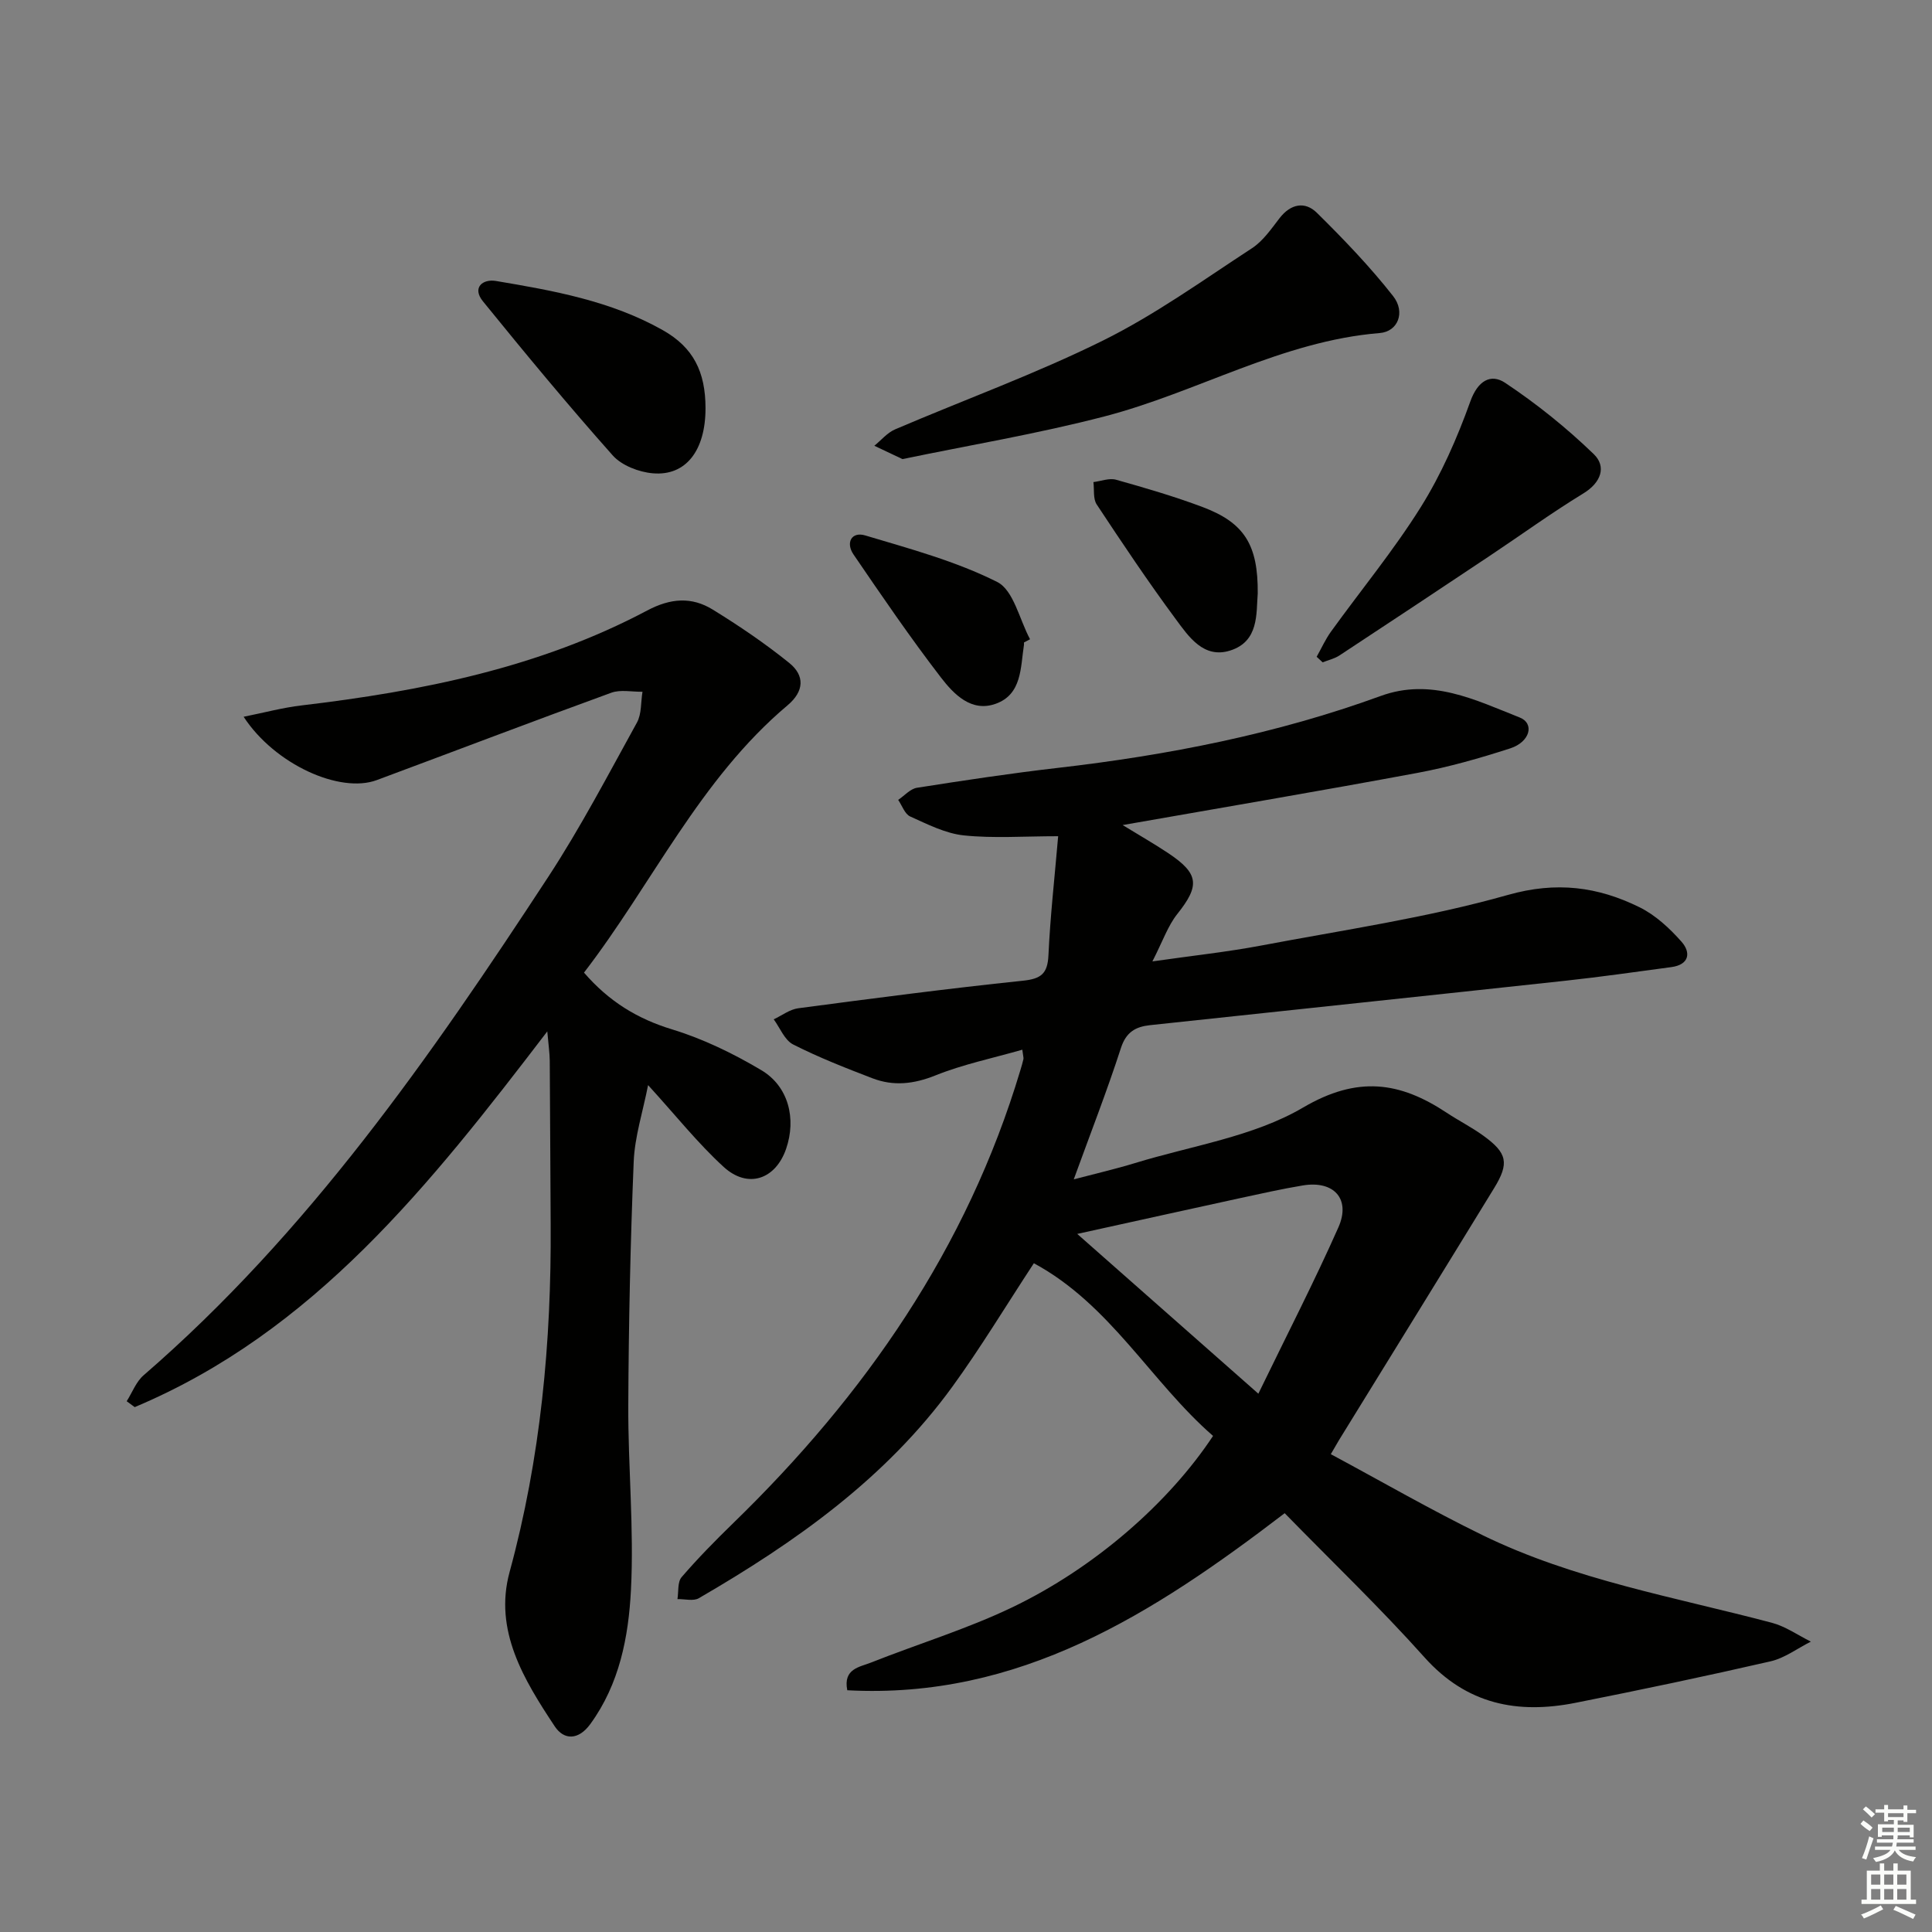 <svg enable-background="new 0 0 400 400" viewBox="0 0 400 400" xmlns="http://www.w3.org/2000/svg"><rect x="0" y="0" width="400" height="400" fill="#808080" stroke="none"/><g fill="#010100"><path d="m211.66 217.33c-6.1 1.75-12.25 3.02-17.98 5.32-4.48 1.8-8.68 2.27-13.04.6-5.56-2.13-11.14-4.32-16.44-7.01-1.76-.9-2.7-3.42-4.01-5.2 1.69-.79 3.32-2.06 5.08-2.29 15.48-2.05 30.96-4.08 46.48-5.7 3.77-.39 5.14-1.42 5.32-5.28.37-8.06 1.28-16.1 2.01-24.64-7.07 0-13.36.47-19.53-.17-3.81-.4-7.53-2.31-11.11-3.92-1.11-.5-1.67-2.25-2.48-3.43 1.29-.87 2.5-2.29 3.89-2.51 9.67-1.52 19.37-2.99 29.1-4.11 22.83-2.63 45.25-7.01 66.89-14.89 10.47-3.82 19.59.82 28.78 4.44 3.14 1.24 2.18 5.06-1.94 6.4-6.3 2.04-12.72 3.87-19.22 5.08-20.03 3.73-40.13 7.13-61.03 10.8 3.4 2.09 6.46 3.83 9.39 5.78 6.45 4.29 6.62 6.74 1.93 12.63-1.96 2.46-3.02 5.65-5.16 9.82 8.53-1.22 15.54-1.97 22.44-3.27 17.11-3.24 34.45-5.76 51.15-10.49 10.05-2.85 18.62-1.72 27.27 2.55 3.29 1.62 6.22 4.34 8.68 7.12 1.99 2.24 1.64 4.77-2.11 5.27-7.24.97-14.47 2.01-21.73 2.8-28.73 3.12-57.46 6.14-86.2 9.22-2.95.32-4.94 1.41-6.01 4.72-2.9 8.95-6.33 17.73-9.77 27.2 4.45-1.17 8.59-2.12 12.65-3.36 11.72-3.6 24.51-5.45 34.82-11.5 11.29-6.63 20.03-5.36 29.74 1.07 2.49 1.65 5.19 3.01 7.6 4.76 4.95 3.59 5.4 5.67 2.21 10.87-10.66 17.41-21.4 34.78-32.11 52.16-.34.56-.66 1.13-1.69 2.9 10.54 5.66 20.8 11.59 31.44 16.78 18.96 9.24 39.7 12.79 59.88 18.13 2.83.75 5.39 2.57 8.07 3.9-2.77 1.39-5.4 3.4-8.34 4.08-13.41 3.08-26.89 5.91-40.39 8.59-12 2.38-22.53.34-31.25-9.4-9.2-10.29-19.21-19.87-28.96-29.86-27.27 20.86-54.93 38.56-90.56 36.66-.89-4.49 2.58-4.8 4.93-5.74 9.7-3.85 19.77-6.91 29.16-11.4 17.16-8.21 32.52-21.72 41.64-35.52-12.85-11.18-21.25-27.2-37.1-35.75-5.89 8.98-11.03 17.51-16.86 25.54-13.78 18.99-32.51 32.21-52.5 43.81-1.13.66-2.94.15-4.43.19.25-1.54-.01-3.54.86-4.55 3.36-3.9 6.99-7.59 10.69-11.19 27.28-26.5 48.4-56.91 59.43-93.71.24-.79.48-1.59.66-2.39.03-.32-.09-.66-.24-1.91zm11.37 38.14c12.74 11.24 24.57 21.67 37.5 33.08 6.01-12.39 11.62-23.27 16.57-34.44 2.61-5.88-.94-9.74-7.35-8.68-4.4.73-8.77 1.72-13.14 2.66-10.75 2.34-21.49 4.72-33.58 7.38z"/><path d="m113.31 213.54c-24.31 31.8-48.3 62.18-85.42 77.79-.55-.41-1.11-.81-1.66-1.22 1.15-1.81 1.95-4.04 3.51-5.38 34.02-29.44 59.38-65.92 83.75-103.15 6.72-10.27 12.44-21.22 18.38-31.98.99-1.79.79-4.23 1.15-6.38-2.17.04-4.55-.5-6.48.21-16.22 5.9-32.35 12.06-48.53 18.08-7.61 2.83-21.11-3.22-27.57-13.11 4.33-.87 8.13-1.9 11.99-2.35 24.85-2.95 49.21-7.8 71.56-19.65 4.85-2.57 9.2-2.88 13.56-.2 5.48 3.37 10.84 7.01 15.85 11.05 3.23 2.61 3.14 5.85-.36 8.79-18.2 15.33-28 36.97-42.13 55.33 5.19 6 11.07 9.57 18.26 11.76 6.42 1.96 12.65 4.99 18.44 8.43 5.67 3.36 7.29 10.08 5.14 16.31-2.19 6.32-7.91 8.31-12.92 3.73-5.36-4.9-9.93-10.67-15.65-16.94-1.09 5.55-2.77 10.68-2.98 15.87-.69 16.79-1.04 33.6-1.12 50.41-.06 12.76 1.21 25.56.55 38.28-.5 9.68-2.37 19.44-8.42 27.74-2.47 3.38-5.46 3.32-7.35.47-6.38-9.62-12.65-19.86-9.36-31.94 6.45-23.65 8.67-47.67 8.51-72.03-.08-11.29-.1-22.58-.19-33.86-.02-1.61-.26-3.2-.51-6.06z"/><path d="m186.85 95.05c-2.56-1.21-4.19-1.99-5.83-2.76 1.42-1.15 2.67-2.69 4.29-3.39 14.34-6.14 29.08-11.48 43.04-18.39 10.8-5.35 20.72-12.5 30.86-19.12 2.28-1.49 3.98-3.98 5.7-6.21 2.31-2.99 5.26-3.56 7.74-1.12 5.54 5.47 10.97 11.12 15.77 17.23 2.63 3.34 1 7.36-2.74 7.66-20.28 1.65-37.79 12.27-56.99 17.26-13.91 3.62-28.15 5.99-41.84 8.84z"/><path d="m272.6 135.98c.98-1.74 1.8-3.59 2.96-5.2 6.21-8.61 13-16.84 18.61-25.81 4.24-6.78 7.53-14.29 10.24-21.84 1.55-4.33 4.25-5.85 7.23-3.86 6.52 4.34 12.71 9.32 18.34 14.76 2.63 2.55 1.56 5.86-2.17 8.13-6.63 4.05-12.93 8.63-19.4 12.94-10.35 6.9-20.71 13.78-31.1 20.61-1.03.67-2.31.96-3.47 1.42-.42-.38-.83-.77-1.24-1.15z"/><path d="m146.07 84.5c.01 8.73-4.04 14.1-10.92 13.49-2.9-.25-6.45-1.62-8.31-3.72-9.23-10.38-18.09-21.09-26.85-31.88-2.31-2.84-.05-4.68 2.68-4.22 11.92 2 23.87 4.14 34.58 10.2 6.3 3.57 8.81 8.59 8.82 16.13z"/><path d="m212 133.02c0 .17.02.34 0 .5-.73 4.67-.39 10.23-5.85 12.19-5.04 1.81-8.68-1.99-11.33-5.43-6.35-8.25-12.23-16.87-18.1-25.47-1.68-2.45-.42-4.81 2.43-3.95 9.26 2.77 18.75 5.33 27.31 9.63 3.4 1.71 4.6 7.78 6.8 11.86-.42.22-.84.44-1.26.67z"/><path d="m260.4 122.87c-.33 4.17.28 9.93-5.71 11.82-5.48 1.73-8.57-2.86-11.26-6.5-5.72-7.73-11.07-15.73-16.37-23.75-.78-1.18-.48-3.07-.68-4.63 1.57-.19 3.27-.88 4.68-.49 6.04 1.7 12.09 3.46 17.96 5.67 8.62 3.25 11.47 7.82 11.38 17.88z"/></g><path d="m385.2 377.6.6-.7c.6.4 1.3.9 1.9 1.5l-.6.7c-.8-.5-1.4-1-1.9-1.5zm.3 7.1c.6-1.4 1.1-2.9 1.5-4.5.3.1.6.3.9.4-.5 1.4-1 2.9-1.5 4.4zm.2-10.1.6-.6c.7.5 1.3 1.1 1.9 1.6l-.7.7c-.6-.6-1.2-1.2-1.8-1.7zm8.4-.8h.8v.9h1.8v.7h-1.8v1.8h-.8v-.3h-1.2v.9h3.3v2.6h-.8v-.4h-2.5c0 .3 0 .6-.1.8h3.4v.7h-3.5c0 .3-.1.6-.1.8h4v.7h-3.5c.7.9 1.9 1.3 3.6 1.5-.2.2-.4.5-.6.9-1.9-.3-3.2-1.1-3.8-2.3-.5 1.1-1.8 2-3.9 2.4-.2-.3-.4-.5-.6-.8 1.9-.4 3.1-.9 3.6-1.7h-3.2v-.7h3.5c.1-.2.1-.5.2-.8h-3.3v-.7h3.4c0-.2 0-.5 0-.8h-2.4v.3h-.8v-2.6h3.3v-.9h-1.2v.3h-.8v-1.8h-1.8v-.7h1.8v-.9h.8v.9h3.2zm-4.4 5.5h2.4c0-.3 0-.6 0-.9h-2.4zm1.2-3.1h3.2v-.8h-3.2zm4.4 2.2h-2.4v.9h2.5v-.9z" fill="#fbfcfa"/><path d="m389.2 385.8h.9v1.5h1.9v-1.5h.9v1.5h2.7v6h1.1v.9h-11.3v-.9h1.1v-6h2.7zm.2 8.7.5.8c-1.2.6-2.5 1.3-4 1.9-.2-.3-.3-.6-.6-.8 1.6-.6 3-1.3 4.1-1.9zm-2-4.3h1.9v-2.1h-1.9zm0 3.1h1.9v-2.2h-1.9zm2.7-3.1h1.9v-2.1h-1.9zm0 3.1h1.9v-2.2h-1.9zm2.4 1.3c1.4.6 2.7 1.2 4.1 1.8l-.5.9c-1.5-.7-2.8-1.4-4.1-1.9zm2.2-6.5h-1.9v2.1h1.9zm-1.9 5.2h1.9v-2.2h-1.9z" fill="#fbfcfa"/></svg>